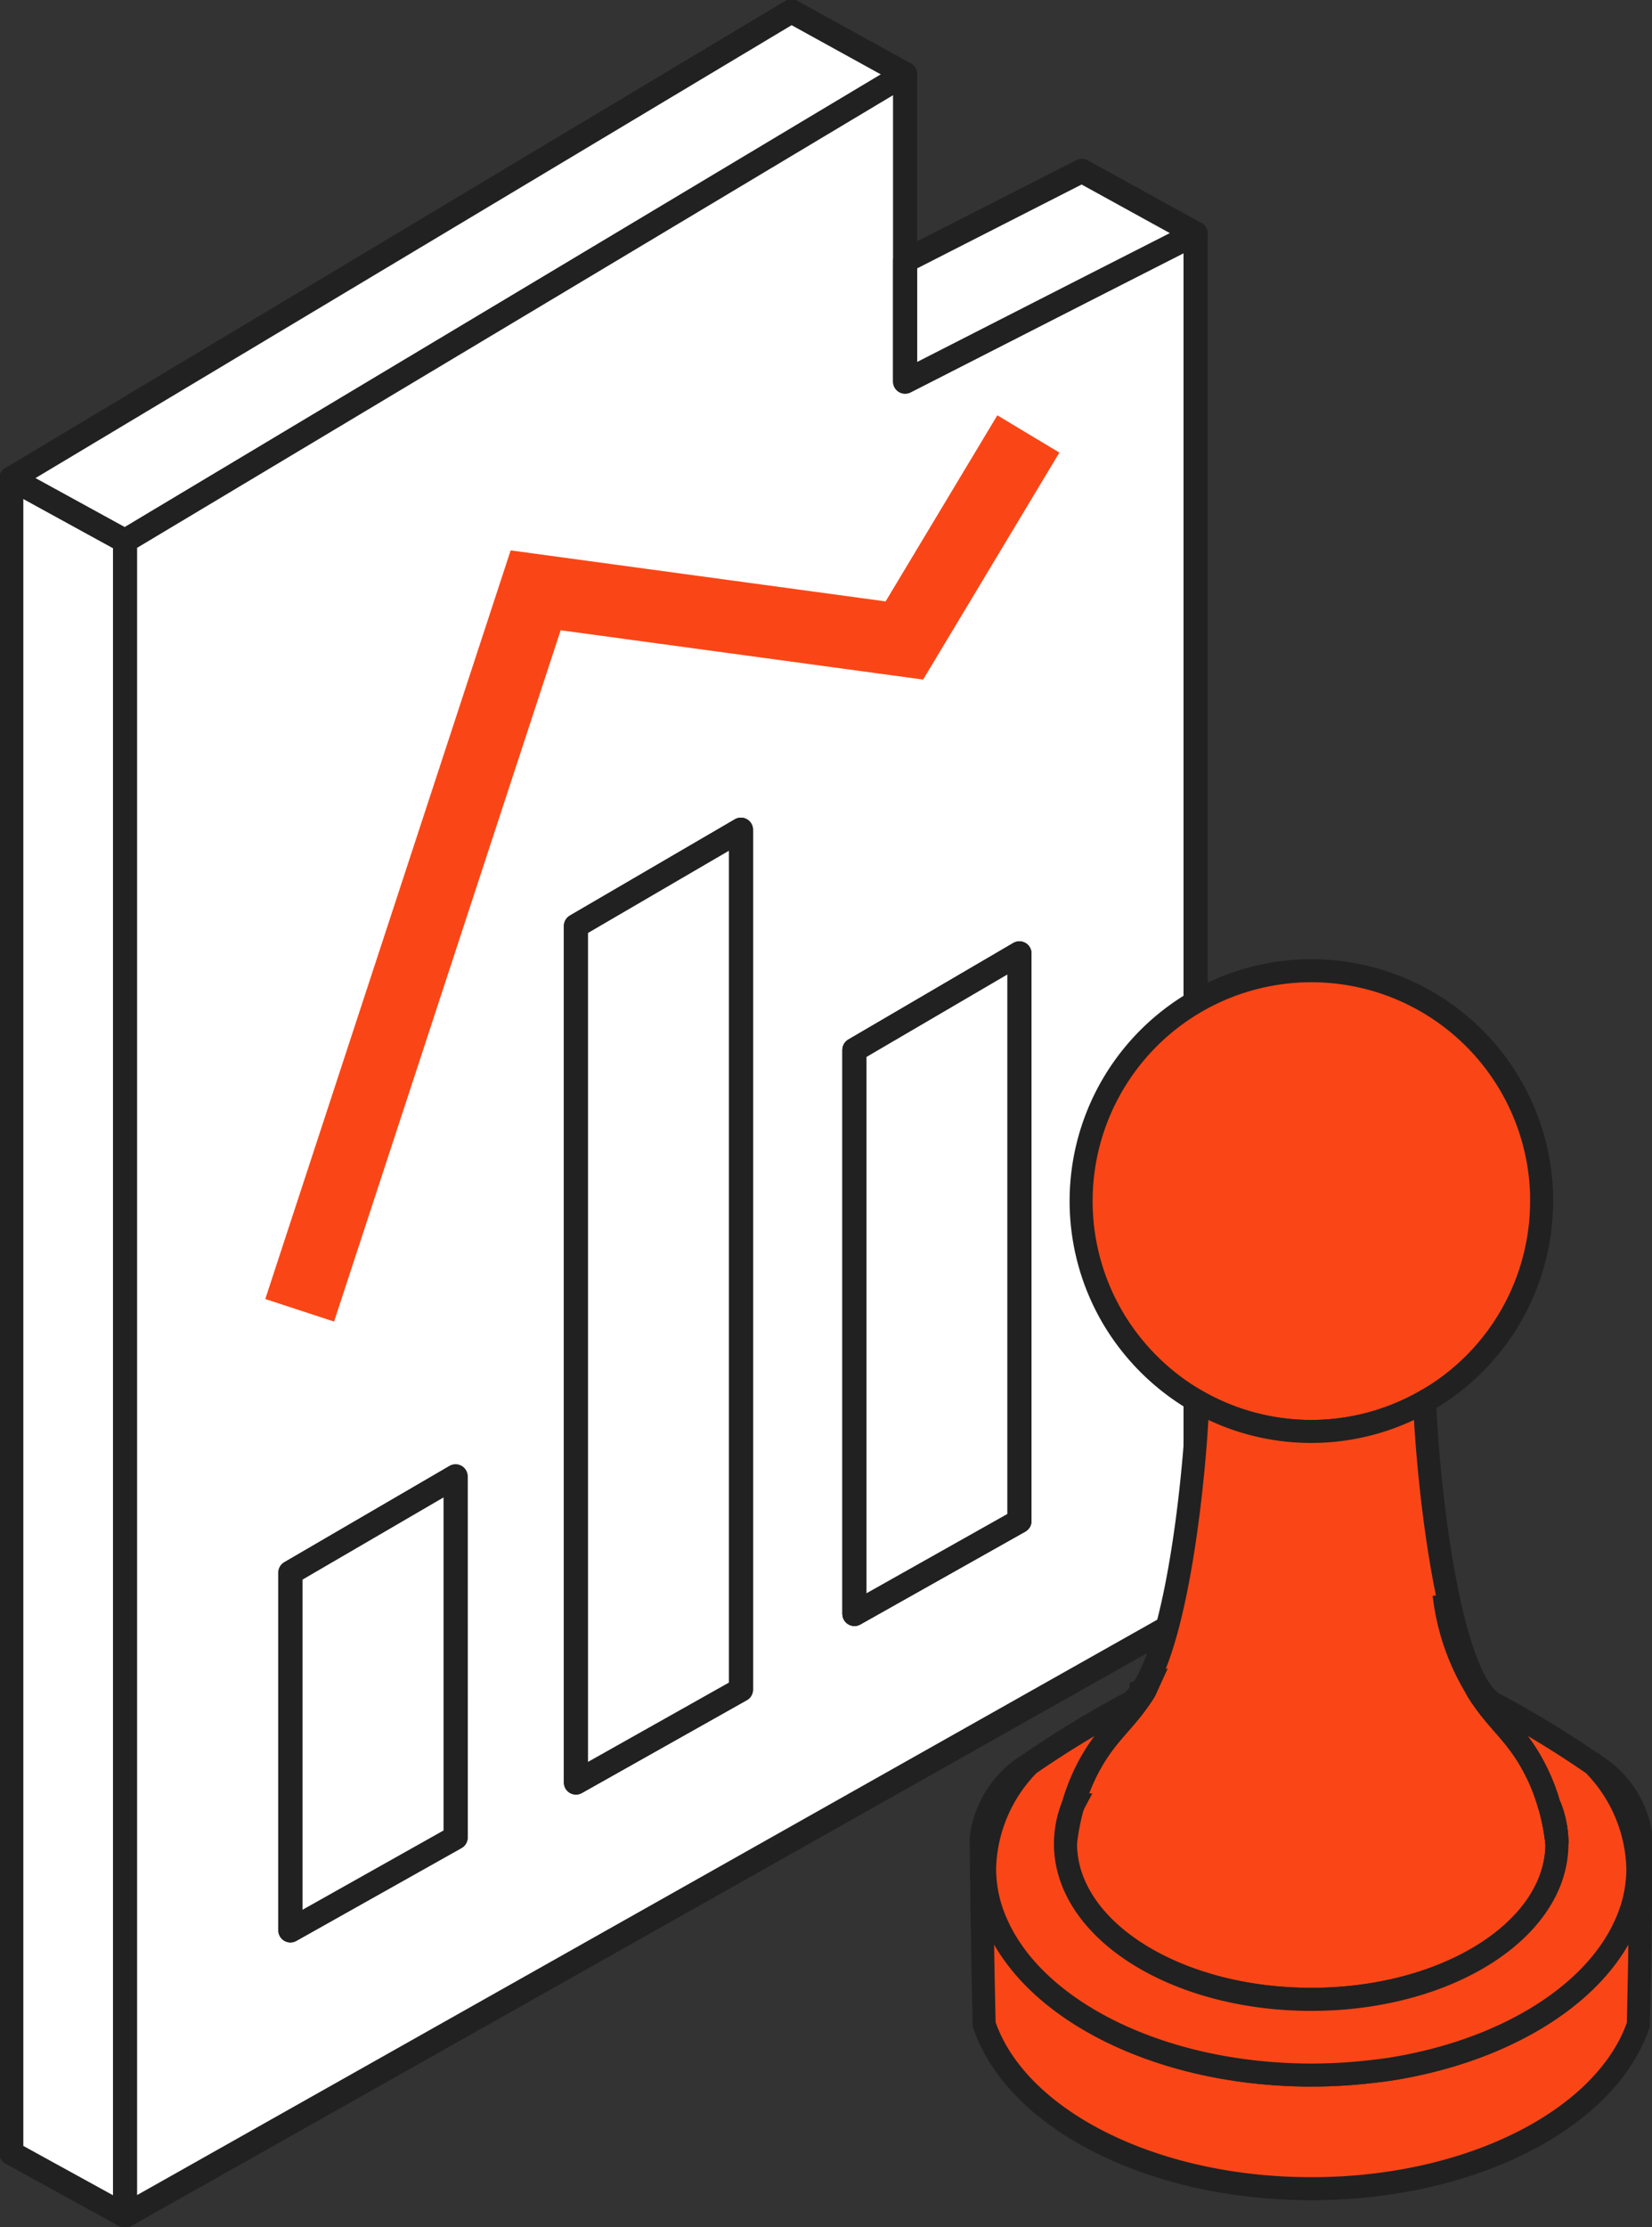 <svg xmlns="http://www.w3.org/2000/svg" xmlns:xlink="http://www.w3.org/1999/xlink" width="68.467" height="92.267" viewBox="0 0 68.467 92.267"><rect x="0" y="0" width="68.467" height="92.267" fill="#333333" stroke="none"/><defs><clipPath id="a"><rect width="68.467" height="92.267" fill="none"></rect></clipPath></defs><path d="M.5,90.608l4.716,2.6V23.817L.5,21.23Z" transform="translate(-0.033 -1.404)" fill="#fff"></path><g clip-path="url(#a)"><path d="M5.216,23.817V93.2L.5,90.607V21.23Z" transform="translate(-0.033 -1.404)" fill="none" stroke="#212121" stroke-linejoin="round" stroke-width="1"></path></g><path d="M.5,19.859l4.716,2.587L32.83,5.916,37.546,3.1,32.83.5Z" transform="translate(-0.033 -0.033)" fill="#fff"></path><g clip-path="url(#a)"><path d="M37.547,3.1l-4.716,2.82L5.216,22.446.5,19.859,32.831.5Z" transform="translate(-0.033 -0.033)" fill="none" stroke="#212121" stroke-linejoin="round" stroke-width="1"></path></g><path d="M19.735,65.5V80.461L12.89,84.308V69.488Z" transform="translate(-0.852 -4.331)" fill="#fff"></path><path d="M19.735,65.5V80.461L12.89,84.308V69.488Z" transform="translate(-0.852 -4.331)" fill="none" stroke="#212121" stroke-linejoin="round" stroke-width="1"></path><path d="M32.4,36.81V72.437L25.56,76.285V40.8Z" transform="translate(-1.69 -2.434)" fill="#fff"></path><path d="M32.4,36.81V72.437L25.56,76.285V40.8Z" transform="translate(-1.69 -2.434)" fill="none" stroke="#212121" stroke-linejoin="round" stroke-width="1"></path><path d="M44.756,42.3V65.815L37.92,69.662V46.3Z" transform="translate(-2.508 -2.797)" fill="#fff"></path><path d="M44.756,42.3V65.815L37.92,69.662V46.3Z" transform="translate(-2.508 -2.797)" fill="none" stroke="#212121" stroke-linejoin="round" stroke-width="1"></path><path d="M19.735,65.5V80.461L12.89,84.308V69.488Z" transform="translate(-0.852 -4.331)" fill="#fff"></path><path d="M19.735,65.5V80.461L12.89,84.308V69.488Z" transform="translate(-0.852 -4.331)" fill="none" stroke="#212121" stroke-linejoin="round" stroke-width="1"></path><path d="M32.4,36.81V72.437L25.56,76.285V40.8Z" transform="translate(-1.69 -2.434)" fill="#fff"></path><path d="M32.4,36.81V72.437L25.56,76.285V40.8Z" transform="translate(-1.69 -2.434)" fill="none" stroke="#212121" stroke-linejoin="round" stroke-width="1"></path><path d="M12.4,65.373l6.846-3.988V76.346L12.4,80.194ZM35.779,43.717l6.836-4V63.235l-6.836,3.848ZM24.237,38.581l6.836-3.989V70.22l-6.836,3.848ZM33.165,6.1,5.55,22.63V92.017L49.919,67V9.892l-4.717,2.4-7.322,3.735V3.281Z" transform="translate(-0.367 -0.217)" fill="#fff"></path><g clip-path="url(#a)"><path d="M45.2,12.292l-7.322,3.735V3.28L33.165,6.1,5.55,22.63V92.016L49.918,67V9.892ZM19.25,76.346,12.4,80.194V65.373l6.845-3.988ZM31.073,70.22l-6.836,3.848V38.58l6.836-3.988Zm11.543-6.985-6.836,3.848V43.717l6.836-4Z" transform="translate(-0.367 -0.217)" fill="none" stroke="#212121" stroke-linejoin="round" stroke-width="1"></path></g><path d="M44.756,42.3V65.815L37.92,69.662V46.3Z" transform="translate(-2.508 -2.797)" fill="#fff"></path><path d="M44.756,42.3V65.815L37.92,69.662V46.3Z" transform="translate(-2.508 -2.797)" fill="none" stroke="#212121" stroke-linejoin="round" stroke-width="1"></path><path d="M19.735,65.5V80.461L12.89,84.308V69.488Z" transform="translate(-0.852 -4.331)" fill="#fff"></path><path d="M19.735,65.5V80.461L12.89,84.308V69.488Z" transform="translate(-0.852 -4.331)" fill="none" stroke="#212121" stroke-linejoin="round" stroke-width="1"></path><path d="M32.4,36.81V72.437L25.56,76.285V40.8Z" transform="translate(-1.69 -2.434)" fill="#fff"></path><path d="M32.4,36.81V72.437L25.56,76.285V40.8Z" transform="translate(-1.69 -2.434)" fill="none" stroke="#212121" stroke-linejoin="round" stroke-width="1"></path><path d="M44.756,42.3V65.815L37.92,69.662V46.3Z" transform="translate(-2.508 -2.797)" fill="#fff"></path><path d="M44.756,42.3V65.815L37.92,69.662V46.3Z" transform="translate(-2.508 -2.797)" fill="none" stroke="#212121" stroke-linejoin="round" stroke-width="1"></path><path d="M52.208,10.176l-4.716,2.4L40.17,16.312v-5L47.492,7.58Z" transform="translate(-2.656 -0.501)" fill="#fff"></path><path d="M52.208,10.176l-4.716,2.4L40.17,16.312v-5L47.492,7.58Z" transform="translate(-2.656 -0.501)" fill="none" stroke="#212121" stroke-linejoin="round" stroke-width="1"></path><path d="M13.3,55.56l9.78-29.829,15.281,2.078L43.5,19.252" transform="translate(-0.88 -1.273)" fill="none" stroke="#fa4616" stroke-width="3"></path><g clip-path="url(#a)"><path d="M67.064,52.614a9.526,9.526,0,0,1-4.847,8.3,9.521,9.521,0,0,1-9.4,0,9.639,9.639,0,0,1-3.53-3.483,9.544,9.544,0,1,1,17.781-4.819" transform="translate(-3.173 -2.848)" fill="#fa4616"></path><path d="M67.064,52.614a9.526,9.526,0,0,1-4.847,8.3,9.521,9.521,0,0,1-9.4,0,9.639,9.639,0,0,1-3.53-3.483,9.544,9.544,0,1,1,17.781-4.819Z" transform="translate(-3.173 -2.848)" fill="none" stroke="#212121" stroke-width="0.954"></path><line y1="0.037" transform="translate(49.643 58.031)" fill="#e0513d"></line><line y1="0.037" transform="translate(49.643 58.031)" fill="none" stroke="#212121" stroke-width="0.954"></line><path d="M67.654,80.5v.075c-.065,3.521-4.595,6.369-10.179,6.369s-10.114-2.839-10.189-6.36V80.5a9.356,9.356,0,0,1,.3-1.56c0-.019.009-.028.019-.047a8.032,8.032,0,0,1,.654-1.616c.747-1.391,1.485-1.812,2.288-3.072a.406.406,0,0,0,.037-.065,1.184,1.184,0,0,1-.168.056c1.5-2.083,2.223-8.778,2.353-12.019a9.521,9.521,0,0,0,9.4,0c.131,3.241.85,9.936,2.353,12.019a1.183,1.183,0,0,1-.168-.056.405.405,0,0,0,.037.065c.8,1.261,1.541,1.681,2.288,3.072a8.031,8.031,0,0,1,.654,1.616c.009.019.019.028.019.047a9.356,9.356,0,0,1,.3,1.56" transform="translate(-3.127 -4.112)" fill="#fa4616"></path><path d="M67.654,80.5v.075c-.065,3.521-4.595,6.369-10.179,6.369s-10.114-2.839-10.189-6.36V80.5a9.356,9.356,0,0,1,.3-1.56c0-.019.009-.028.019-.047a8.032,8.032,0,0,1,.654-1.616c.747-1.391,1.485-1.812,2.288-3.072a.406.406,0,0,0,.037-.065,1.184,1.184,0,0,1-.168.056c1.5-2.083,2.223-8.778,2.353-12.019a9.521,9.521,0,0,0,9.4,0c.131,3.241.85,9.936,2.353,12.019a1.183,1.183,0,0,1-.168-.056.405.405,0,0,0,.037.065c.8,1.261,1.541,1.681,2.288,3.072a8.031,8.031,0,0,1,.654,1.616c.009.019.019.028.019.047A9.356,9.356,0,0,1,67.654,80.5Z" transform="translate(-3.127 -4.112)" fill="none" stroke="#212121" stroke-width="0.954"></path><line y1="0.037" transform="translate(59.047 58.031)" fill="#e0513d"></line><line y1="0.037" transform="translate(59.047 58.031)" fill="none" stroke="#212121" stroke-width="0.954"></line><path d="M70.9,81.305c0,1.093-.028,2.811-.056,4.436-.019,1.289-.047,2.521-.065,3.325-1.326,3.876-6.892,6.789-13.55,6.789-6.677,0-12.252-2.923-13.56-6.808-.019-.812-.047-2.036-.065-3.325-.028-1.625-.056-3.334-.056-4.417a4.175,4.175,0,0,1,1.98-3.035,6.375,6.375,0,0,0-1.84,4.314,5.546,5.546,0,0,0,.523,2.353c1.41,3.138,5.585,5.538,10.749,6.089a21.271,21.271,0,0,0,4.539,0c.336-.037.663-.075.981-.121,4.7-.738,8.442-3.035,9.759-5.967a5.546,5.546,0,0,0,.523-2.353,6.386,6.386,0,0,0-1.83-4.305,4.157,4.157,0,0,1,1.97,3.026" transform="translate(-2.88 -5.176)" fill="#fa4616"></path><path d="M70.9,81.305c0,1.093-.028,2.811-.056,4.436-.019,1.289-.047,2.521-.065,3.325-1.326,3.876-6.892,6.789-13.55,6.789-6.677,0-12.252-2.923-13.56-6.808-.019-.812-.047-2.036-.065-3.325-.028-1.625-.056-3.334-.056-4.417a4.175,4.175,0,0,1,1.98-3.035,6.375,6.375,0,0,0-1.84,4.314,5.546,5.546,0,0,0,.523,2.353c1.41,3.138,5.585,5.538,10.749,6.089a21.271,21.271,0,0,0,4.539,0c.336-.037.663-.075.981-.121,4.7-.738,8.442-3.035,9.759-5.967a5.546,5.546,0,0,0,.523-2.353,6.386,6.386,0,0,0-1.83-4.305A4.157,4.157,0,0,1,70.9,81.305Z" transform="translate(-2.88 -5.176)" fill="none" stroke="#212121" stroke-width="0.954"></path><path d="M70.771,82.368a5.546,5.546,0,0,1-.523,2.353c-1.317,2.932-5.062,5.23-9.759,5.967-.318.047-.644.084-.981.121a21.271,21.271,0,0,1-4.539,0c-5.164-.551-9.339-2.951-10.749-6.089a5.546,5.546,0,0,1-.523-2.353,6.375,6.375,0,0,1,1.84-4.314,42.726,42.726,0,0,1,4.146-2.521,1.794,1.794,0,0,0,.486-.476l.009-.009a1.184,1.184,0,0,0,.168-.056.406.406,0,0,1-.037.065c-.8,1.261-1.541,1.681-2.288,3.072a8.031,8.031,0,0,0-.654,1.616c-.009.019-.019.028-.019.047a4.211,4.211,0,0,0-.3,1.56v.084c.075,3.521,4.6,6.36,10.189,6.36s10.114-2.848,10.179-6.369V81.35a4.211,4.211,0,0,0-.3-1.56c0-.019-.009-.028-.019-.047a8.032,8.032,0,0,0-.654-1.616c-.747-1.391-1.485-1.812-2.288-3.072a.406.406,0,0,1-.037-.065,1.184,1.184,0,0,0,.168.056l.009.009a1.793,1.793,0,0,0,.486.476,42.727,42.727,0,0,1,4.146,2.521l.009.009a6.386,6.386,0,0,1,1.83,4.305" transform="translate(-2.89 -4.959)" fill="#fa4616"></path><path d="M70.771,82.368a5.546,5.546,0,0,1-.523,2.353c-1.317,2.932-5.062,5.23-9.759,5.967-.318.047-.644.084-.981.121a21.271,21.271,0,0,1-4.539,0c-5.164-.551-9.339-2.951-10.749-6.089a5.546,5.546,0,0,1-.523-2.353,6.375,6.375,0,0,1,1.84-4.314,42.726,42.726,0,0,1,4.146-2.521,1.794,1.794,0,0,0,.486-.476l.009-.009a1.184,1.184,0,0,0,.168-.056.406.406,0,0,1-.037.065c-.8,1.261-1.541,1.681-2.288,3.072a8.031,8.031,0,0,0-.654,1.616c-.009.019-.019.028-.019.047a4.211,4.211,0,0,0-.3,1.56v.084c.075,3.521,4.6,6.36,10.189,6.36s10.114-2.848,10.179-6.369V81.35a4.211,4.211,0,0,0-.3-1.56c0-.019-.009-.028-.019-.047a8.032,8.032,0,0,0-.654-1.616c-.747-1.391-1.485-1.812-2.288-3.072a.406.406,0,0,1-.037-.065,1.184,1.184,0,0,0,.168.056l.009.009a1.793,1.793,0,0,0,.486.476,42.727,42.727,0,0,1,4.146,2.521l.009.009A6.386,6.386,0,0,1,70.771,82.368Z" transform="translate(-2.89 -4.959)" fill="none" stroke="#212121" stroke-width="0.954"></path><path d="M69.077,81.69a9.356,9.356,0,0,0-.3-1.56,4.211,4.211,0,0,1,.3,1.56" transform="translate(-4.548 -5.299)" fill="#fa4616"></path><path d="M69.077,81.69a9.356,9.356,0,0,0-.3-1.56A4.211,4.211,0,0,1,69.077,81.69Z" transform="translate(-4.548 -5.299)" fill="none" stroke="#212121" stroke-width="0.954"></path><path d="M69.077,81.69a9.356,9.356,0,0,0-.3-1.56,4.211,4.211,0,0,1,.3,1.56" transform="translate(-4.548 -5.299)" fill="#fa4616"></path><path d="M69.077,81.69a9.356,9.356,0,0,0-.3-1.56A4.211,4.211,0,0,1,69.077,81.69Z" transform="translate(-4.548 -5.299)" fill="none" stroke="#212121" stroke-width="0.954"></path><path d="M65.47,74.709a9.569,9.569,0,0,1-1.382-3.969" transform="translate(-4.238 -4.678)" fill="#fa4616"></path><path d="M65.47,74.709a9.569,9.569,0,0,1-1.382-3.969" transform="translate(-4.238 -4.678)" fill="none" stroke="#212121" stroke-width="0.954"></path></g></svg>